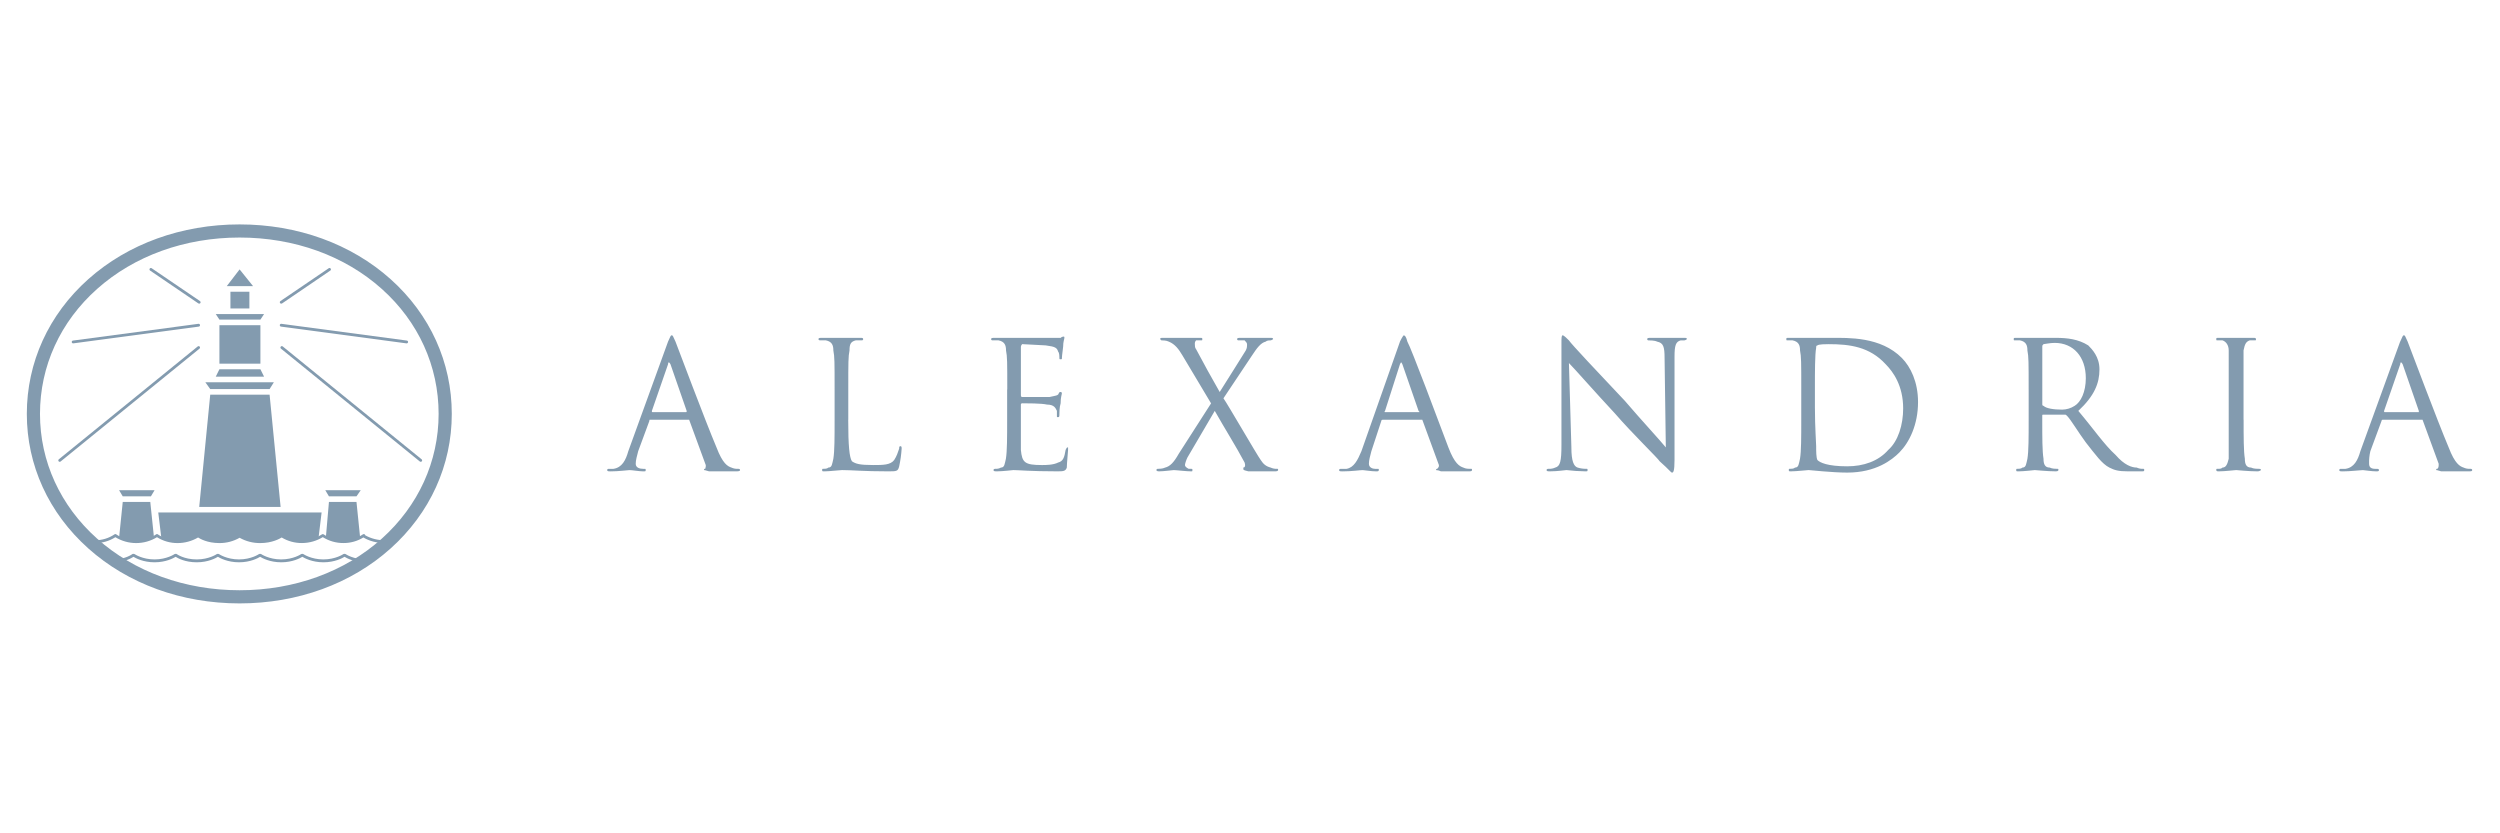 <svg width="900" height="300" viewBox="0 0 900 300" fill="none" xmlns="http://www.w3.org/2000/svg">
<g clip-path="url(#clip0_123_12601)">
<path fill-rule="evenodd" clip-rule="evenodd" d="M240.493 122.987C241.376 121.172 241.376 120.716 241.833 120.716C242.29 120.716 242.281 121.172 243.179 122.987C244.063 125.255 253.913 151.56 257.94 161.066C260.176 166.957 261.967 167.87 263.31 168.324C264.008 168.648 264.774 168.802 265.543 168.772C265.991 168.772 266.426 168.772 266.426 169.225C266.426 169.679 265.543 169.679 265.086 169.679H255.242C253.901 169.225 253.457 169.225 253.457 169.225C253.457 168.772 253.457 168.772 253.901 168.772C253.901 168.324 254.349 167.87 253.901 166.957L248.087 151.095H234.218C233.771 151.095 233.771 151.095 233.771 151.539L229.744 162.438C229.299 164.253 228.86 165.608 228.86 166.969C228.86 168.33 230.206 168.783 231.547 168.783H231.994C232.439 168.783 232.439 168.783 232.439 169.237C232.439 169.691 232.439 169.694 231.556 169.694C230.209 169.694 227.529 169.237 226.633 169.237C226.189 169.237 222.607 169.694 219.92 169.694C219.036 169.694 218.58 169.694 218.58 169.237C218.578 169.177 218.588 169.118 218.61 169.062C218.631 169.007 218.664 168.956 218.706 168.914C218.748 168.871 218.798 168.838 218.853 168.816C218.909 168.793 218.968 168.782 219.028 168.783H220.816C223.947 168.336 225.29 165.614 226.183 162.441L240.493 122.987ZM246.755 148.373C247.2 148.373 247.2 148.373 247.2 147.919L241.376 131.144C240.932 130.242 240.493 130.242 240.493 131.144L234.678 147.919C234.678 148.373 234.678 148.373 235.126 148.373H246.755ZM305.357 151.098C305.357 160.618 305.804 164.701 306.697 166.059C308.043 166.96 309.383 167.414 314.306 167.414C317.885 167.414 320.565 167.414 321.911 165.599C322.795 164.244 323.254 162.874 323.699 161.519C323.699 161.066 323.699 160.618 324.147 160.618C324.595 160.618 324.592 161.066 324.592 161.519C324.457 163.656 324.162 165.778 323.708 167.87C323.26 169.685 322.824 169.685 319.681 169.685C310.732 169.685 306.72 169.228 303.127 169.228C302.243 169.228 298.652 169.685 296.864 169.685C295.98 169.685 295.98 169.685 295.98 169.228C295.98 168.772 295.98 168.775 296.428 168.775C296.876 168.775 297.768 168.775 298.216 168.327C299.559 168.327 299.559 166.963 300.007 165.148C300.455 162.433 300.455 157.44 300.455 151.098V140.216C300.455 130.242 300.455 128.433 300.007 126.156C300.007 124.342 299.559 122.987 297.321 122.53H295.533C295.085 122.53 294.649 122.53 294.649 122.077C294.649 121.623 295.094 121.629 295.992 121.629H309.861C310.308 121.629 310.744 121.629 310.744 122.077C310.746 122.136 310.736 122.196 310.714 122.251C310.693 122.307 310.66 122.357 310.618 122.4C310.576 122.442 310.526 122.476 310.471 122.498C310.415 122.521 310.356 122.532 310.296 122.53H308.061C306.273 122.987 305.825 123.888 305.825 126.156C305.38 128.428 305.38 130.236 305.38 140.216V151.098H305.357ZM362.615 140.216C362.615 130.242 362.615 128.433 362.167 126.156C362.167 124.342 361.719 122.987 359.48 122.53H357.248C357.188 122.532 357.129 122.521 357.073 122.498C357.018 122.476 356.968 122.442 356.926 122.4C356.884 122.357 356.851 122.307 356.83 122.251C356.808 122.196 356.798 122.136 356.8 122.077C356.8 121.629 357.248 121.629 358.14 121.629H381.847C382.075 121.373 382.39 121.211 382.731 121.175C383.178 121.175 383.178 121.175 383.178 121.629C383.178 122.083 382.731 122.987 382.731 124.801C382.731 125.255 382.286 127.971 382.286 128.881C382.286 129.329 382.286 129.329 381.838 129.329C381.39 129.329 381.39 129.329 381.39 128.881C381.39 128.433 381.39 127.067 380.943 126.613C380.498 125.255 380.059 124.799 376.471 124.342C375.587 124.342 368.868 123.888 367.97 123.888C367.725 124.135 367.568 124.454 367.522 124.799V142.028C367.522 142.476 367.522 142.929 367.97 142.929H377.811C379.602 142.476 380.498 142.476 380.943 142.028C381.39 141.118 381.39 141.118 381.826 141.118C381.886 141.117 381.945 141.128 382.001 141.151C382.056 141.174 382.106 141.207 382.148 141.25C382.19 141.293 382.223 141.343 382.244 141.399C382.266 141.455 382.276 141.514 382.274 141.574C382.274 142.028 381.826 142.929 381.826 145.197C381.379 146.555 381.379 148.823 381.379 149.28C381.379 149.737 381.379 150.181 380.931 150.181C380.483 150.181 380.486 150.181 380.486 149.725V147.91C380.038 147.009 379.602 145.648 376.904 145.648C375.11 145.186 369.304 145.186 367.964 145.186C367.904 145.184 367.845 145.195 367.79 145.218C367.735 145.24 367.684 145.274 367.643 145.316C367.601 145.359 367.568 145.409 367.546 145.465C367.524 145.52 367.514 145.58 367.516 145.639V161.976C367.964 166.506 368.862 167.417 375.122 167.417C376.465 167.417 379.149 167.417 380.937 166.506C382.725 166.062 383.173 164.701 383.62 161.976C384.068 161.066 384.068 161.066 384.504 161.066V161.976C384.504 162.43 384.053 166.963 384.053 168.327C383.606 169.682 382.71 169.682 380.471 169.682C371.081 169.682 366.603 169.228 364.815 169.228C364.815 169.228 360.788 169.682 359 169.682C358.117 169.682 357.66 169.682 357.66 169.228C357.66 168.775 358.108 168.772 358.544 168.772C359.169 168.791 359.788 168.637 360.332 168.327C361.675 168.327 361.675 166.963 362.123 165.148C362.57 162.43 362.57 157.437 362.57 151.095V140.216H362.615ZM435.98 145.203L425.69 127.971C424.35 125.703 423.004 123.891 420.768 122.987C419.885 122.53 418.535 122.53 418.088 122.53L417.64 122.077C417.64 121.629 418.088 121.629 418.524 121.629H431.941C432.825 121.629 432.825 121.629 432.825 122.077C432.825 122.524 432.825 122.53 432.377 122.53H430.589C430.42 122.711 430.293 122.925 430.216 123.16C430.139 123.395 430.115 123.643 430.144 123.888C430.144 124.342 430.144 125.252 430.589 125.703C433.338 130.883 436.172 136.022 439.09 141.118C440.878 138.402 447.592 127.514 448.484 126.156C448.932 125.255 448.932 124.801 448.932 123.888C448.932 123.441 448.484 122.987 448.048 122.53H445.806C445.747 122.532 445.688 122.521 445.632 122.498C445.577 122.476 445.527 122.442 445.485 122.4C445.443 122.357 445.41 122.307 445.389 122.251C445.367 122.196 445.357 122.136 445.359 122.077C445.359 121.629 445.806 121.629 446.702 121.629H457.439C457.887 121.629 458.323 121.629 458.323 122.077C458.086 122.321 457.775 122.48 457.439 122.53C456.991 122.53 456.093 122.53 455.648 122.987C453.86 123.441 452.517 125.255 450.726 127.971L440.442 143.389C441.783 145.203 452.52 163.79 453.86 165.599C454.744 166.957 455.648 167.87 457.439 168.324C458.138 168.649 458.904 168.802 459.675 168.772C460.12 168.772 460.12 168.772 460.12 169.225C460.12 169.225 460.12 169.679 459.236 169.679H449.397C447.606 169.225 447.606 169.225 447.606 168.772V168.324C448.054 168.324 448.49 167.87 448.054 166.501C444.92 160.609 440.893 154.264 437.314 147.916L427.473 164.707C427.025 165.608 426.589 166.969 426.589 167.423C426.589 167.876 427.037 168.333 427.932 168.78H428.816C429.264 168.78 429.264 168.78 429.264 169.234C429.264 169.688 429.264 169.688 428.816 169.688C427.028 169.688 423.452 169.234 422.553 169.234C422.109 169.234 418.974 169.688 417.186 169.688C416.303 169.688 416.303 169.234 416.303 169.234C416.301 169.175 416.311 169.116 416.332 169.06C416.354 169.005 416.386 168.954 416.428 168.912C416.469 168.87 416.519 168.836 416.574 168.813C416.629 168.791 416.688 168.78 416.747 168.78C417.195 168.78 418.541 168.78 419.434 168.333C421.222 167.879 422.568 166.509 424.356 163.34L435.986 145.212L435.98 145.203ZM503.972 122.987C504.856 121.172 505.315 120.716 505.315 120.716C505.763 120.716 506.199 121.172 506.658 122.987C508.001 125.255 517.852 151.56 521.419 161.066C523.658 166.957 525.446 167.87 526.786 168.324C527.67 168.772 528.574 168.772 529.47 168.772C529.917 168.772 529.917 168.772 529.917 169.225C529.917 169.679 529.47 169.679 528.574 169.679H518.733C518.174 169.403 517.564 169.249 516.942 169.225C516.94 169.166 516.95 169.106 516.971 169.051C516.993 168.995 517.026 168.945 517.068 168.902C517.11 168.86 517.16 168.826 517.215 168.804C517.27 168.781 517.33 168.77 517.389 168.772C517.837 168.324 518.273 167.87 517.837 166.957L512.022 151.095H498.154C497.706 151.095 497.27 151.095 497.27 151.539L493.691 162.438C493.244 164.253 492.808 165.608 492.808 166.969C492.808 168.33 494.151 168.783 495.043 168.783H495.927C496.372 168.783 496.372 168.783 496.372 169.237C496.372 169.691 495.927 169.694 495.488 169.694C493.7 169.694 491.014 169.237 490.566 169.237C489.682 169.237 486.539 169.694 483.411 169.694C482.527 169.694 482.068 169.694 482.068 169.237C482.068 168.78 482.513 168.783 482.951 168.783H484.74C487.426 168.336 488.766 165.614 490.107 162.441L503.984 122.996L503.972 122.987ZM510.679 148.373C511.127 148.373 511.127 148.373 510.679 147.919L504.864 131.144C504.42 130.242 504.42 130.242 503.981 131.144L498.614 147.919C498.166 148.373 498.614 148.373 498.614 148.373H510.679ZM565.696 161.066C565.696 166.073 566.579 167.87 567.934 168.324C568.949 168.637 570.007 168.788 571.068 168.772C571.516 168.772 571.516 168.772 571.516 169.225C571.516 169.679 571.516 169.679 570.633 169.679C568.39 169.648 566.151 169.497 563.925 169.225C563.477 169.225 560.791 169.679 558.105 169.679C557.221 169.679 556.761 169.679 556.761 169.225C556.761 168.772 557.206 168.772 557.645 168.772C558.416 168.802 559.184 168.649 559.884 168.324C561.675 167.87 562.122 166.056 562.122 160.158V123.888C562.122 121.626 562.122 120.716 562.57 120.716C563.018 120.716 564.355 122.074 564.8 122.53C565.684 123.888 575.089 133.868 584.934 144.29C590.746 151.095 597.895 158.803 599.695 161.066L599.247 128.881C599.247 124.801 598.799 123.441 596.569 122.99C595.686 122.533 593.883 122.533 593.435 122.533C593.376 122.534 593.317 122.522 593.262 122.499C593.207 122.477 593.158 122.443 593.116 122.401C593.075 122.358 593.042 122.308 593.021 122.253C592.999 122.198 592.989 122.139 592.99 122.08C592.99 121.632 593.435 121.632 594.333 121.632H606.411C606.85 121.632 607.294 121.632 607.294 122.08C607.057 122.323 606.747 122.483 606.411 122.533H605.067C603.274 122.99 602.829 124.351 602.829 128.425V165.599C602.829 169.679 602.381 170.138 601.945 170.138C601.509 170.138 601.061 169.228 597.476 166.059C597.029 165.148 587.635 156.085 581.364 148.829C573.761 140.664 567.054 132.967 564.815 130.696L565.699 161.066H565.696ZM648.454 140.216C648.454 130.242 648.454 128.433 648.01 126.156C648.01 124.342 647.562 122.987 645.323 122.53H643.532C643.084 122.53 643.084 122.53 643.084 122.077C643.084 121.623 643.084 121.629 643.968 121.629H659.183C665.445 121.629 677.069 121.175 684.68 128.881C687.806 132.054 690.492 137.491 690.492 144.744C690.492 152.909 687.358 159.251 683.782 162.877C681.095 165.599 675.281 170.135 664.994 170.135C659.621 170.135 651.568 169.225 651.12 169.225C650.672 169.225 646.652 169.679 644.858 169.679C643.974 169.679 643.974 169.679 643.974 169.225C643.974 168.772 643.974 168.772 644.422 168.772C644.869 168.772 645.765 168.772 646.213 168.324C647.559 168.324 647.559 166.96 648.004 165.145C648.451 162.43 648.451 157.437 648.451 151.095V140.216H648.454ZM653.374 147.012C653.374 153.811 653.818 159.251 653.818 160.618C653.818 162.433 653.818 164.698 654.266 165.605C655.15 166.506 657.851 167.873 665.006 167.873C670.818 167.873 676.2 166.059 679.764 161.982C683.349 158.809 685.137 152.915 685.137 147.021C685.137 138.855 681.552 133.874 678.866 131.149C673.057 124.807 665.905 123.897 658.293 123.897C657.409 123.897 654.708 123.897 654.263 124.354C653.815 124.354 653.815 124.807 653.815 125.261C653.368 127.523 653.368 134.328 653.368 138.858V147.012H653.374ZM730.312 140.216C730.312 130.242 730.312 128.433 729.867 126.156C729.867 124.342 729.419 122.987 727.186 122.53H725.395C724.948 122.53 724.948 122.53 724.948 122.077C724.948 121.623 724.948 121.629 725.831 121.629H740.142C744.174 121.629 748.192 122.077 751.777 124.348C753.12 125.703 755.807 128.428 755.807 132.964C755.807 137.951 754.016 142.479 748.195 147.919C753.568 154.267 757.592 160.164 761.621 163.79C764.747 167.414 767.433 168.327 769.224 168.327C769.924 168.652 770.692 168.805 771.463 168.775C771.911 168.775 771.911 168.775 771.911 169.228C771.911 169.682 771.911 169.685 770.564 169.685H766.087C762.511 169.685 761.171 169.228 759.38 168.327C756.693 166.963 754.46 163.79 750.878 159.254C748.192 155.628 745.514 151.098 744.168 149.734C743.723 149.286 743.723 149.286 743.285 149.286H735.661C735.213 149.286 735.213 149.286 735.213 149.734V151.098C735.213 157.44 735.213 162.433 735.661 165.148C735.661 166.963 736.109 168.327 737.891 168.327C738.775 168.775 740.13 168.775 740.577 168.775C741.025 168.775 741.025 168.775 741.025 169.228C741.025 169.228 741.025 169.685 740.142 169.685C737.016 169.685 732.986 169.228 732.539 169.228C732.539 169.228 728.518 169.685 726.73 169.685C725.846 169.685 725.846 169.685 725.846 169.228C725.846 168.772 725.846 168.775 726.294 168.775C726.742 168.775 727.637 168.775 728.085 168.327C729.422 168.327 729.422 166.963 729.87 165.148C730.318 162.433 730.318 157.44 730.318 151.098V140.216H730.312ZM735.237 145.657C735.236 145.716 735.247 145.775 735.269 145.83C735.291 145.885 735.324 145.934 735.365 145.976C735.407 146.018 735.457 146.051 735.512 146.073C735.567 146.095 735.626 146.106 735.685 146.105C736.568 147.012 739.261 147.468 742.392 147.468C743.981 147.44 745.529 146.967 746.864 146.105C749.102 144.747 750.893 141.118 750.893 136.136C750.893 128.428 746.416 123.444 739.7 123.444C737.906 123.444 736.124 123.891 735.676 123.891C735.228 124.348 735.228 124.348 735.228 124.801V145.657H735.237ZM807.701 151.098C807.701 157.44 807.701 162.433 808.148 165.148C808.148 166.963 808.593 168.327 810.387 168.327C811.271 168.775 812.626 168.775 813.071 168.775C813.515 168.775 813.954 168.775 813.954 169.228C813.579 169.545 813.098 169.708 812.608 169.685C809.477 169.685 805.453 169.228 805.005 169.228C804.558 169.228 800.976 169.685 798.746 169.685C798.298 169.685 797.862 169.685 797.862 169.228C797.862 168.772 797.862 168.775 798.31 168.775C799.194 168.775 799.647 168.775 800.095 168.327C801.438 168.327 801.886 166.963 802.334 165.148V126.156C802.334 124.342 801.45 122.987 800.095 122.53H798.31C797.862 122.53 797.862 122.53 797.862 122.077C797.862 121.623 797.862 121.629 798.746 121.629H811.268C811.716 121.629 812.152 121.629 812.152 122.077C812.152 122.524 812.152 122.53 811.704 122.53H809.913C808.567 122.987 808.119 123.888 807.674 126.156V151.098H807.701ZM864.066 122.987C864.95 121.172 864.95 120.716 865.412 120.716C865.875 120.716 865.86 121.172 866.759 122.987C867.642 125.255 877.49 151.56 881.516 161.066C883.755 166.957 885.546 167.87 886.886 168.324C887.584 168.649 888.35 168.803 889.119 168.772C889.567 168.772 890.003 168.772 890.003 169.225C890.003 169.679 889.558 169.679 888.66 169.679H878.821C877.475 169.225 877.036 169.225 877.036 169.225C877.036 168.772 877.036 168.772 877.475 168.772C877.923 168.324 877.923 167.87 877.923 166.957L872.111 151.095H857.801C857.742 151.093 857.683 151.104 857.629 151.126C857.574 151.148 857.524 151.181 857.483 151.222C857.441 151.264 857.408 151.313 857.386 151.368C857.363 151.422 857.352 151.481 857.353 151.539L853.323 162.438C852.974 163.922 852.823 165.446 852.876 166.969C852.876 168.333 853.759 168.783 855.114 168.783H855.55C855.995 168.783 856.434 168.783 856.434 169.237C856.434 169.691 855.986 169.694 855.55 169.694C853.756 169.694 851.079 169.237 850.634 169.237C849.75 169.237 846.154 169.694 843.47 169.694C842.586 169.694 842.133 169.694 842.133 169.237C842.131 169.178 842.141 169.119 842.162 169.063C842.184 169.008 842.216 168.957 842.258 168.915C842.3 168.873 842.349 168.839 842.404 168.816C842.459 168.794 842.518 168.783 842.577 168.783H844.357C847.491 168.336 848.834 165.614 849.73 162.441L864.043 122.996L864.066 122.987ZM870.776 148.373V147.919L864.965 131.144C864.52 130.242 864.081 130.242 864.081 131.144L858.269 147.919C858.269 148.373 858.269 148.373 858.717 148.373H870.776Z" fill="#839BAF"/>
<path d="M86.26 217.228C65.416 217.228 46.069 210.197 31.786 197.427C17.502 184.658 9.655 167.473 9.655 149.015C9.655 130.457 17.514 113.231 31.786 100.503C46.057 87.774 65.393 80.787 86.26 80.787C107.115 80.787 126.421 87.789 140.623 100.508C154.824 113.228 162.642 130.434 162.642 149.015C162.642 167.496 154.824 184.693 140.626 197.439C126.427 210.185 107.089 217.228 86.26 217.228ZM86.26 85.512C66.556 85.512 48.331 92.09 34.943 104.029C21.688 115.844 14.394 131.815 14.394 149C14.394 166.103 21.694 182.048 34.943 193.892C48.361 205.884 66.583 212.488 86.26 212.488C105.937 212.488 124.1 205.884 137.459 193.895C150.641 182.062 157.902 166.118 157.902 149C157.902 131.8 150.641 115.829 137.462 104.026C124.139 92.087 105.946 85.512 86.26 85.512V85.512Z" fill="#839BAF"/>
<path d="M123.706 195.495C121.054 195.524 118.451 194.787 116.209 193.371C113.956 194.748 111.37 195.483 108.73 195.495C106.149 195.522 103.612 194.83 101.404 193.495C100.776 193.892 97.987 195.507 93.745 195.507C91.124 195.541 88.541 194.882 86.257 193.595C84.046 194.864 81.537 195.524 78.987 195.507C74.607 195.507 71.971 193.928 71.329 193.501H71.293C69.081 194.801 66.565 195.493 64 195.507C61.352 195.536 58.752 194.8 56.512 193.389C54.259 194.773 51.667 195.507 49.022 195.507C46.378 195.507 43.786 194.773 41.533 193.389C39.364 194.78 36.84 195.515 34.263 195.507H33.753V194.49H34.263C36.743 194.5 39.168 193.759 41.221 192.367C41.31 192.298 41.42 192.26 41.533 192.26C41.646 192.26 41.756 192.298 41.845 192.367C41.872 192.387 44.641 194.49 49.021 194.49C53.401 194.49 56.173 192.387 56.2 192.367C56.289 192.298 56.399 192.26 56.512 192.26C56.625 192.26 56.734 192.298 56.824 192.367C56.85 192.387 59.619 194.49 64 194.49C66.551 194.474 69.045 193.734 71.193 192.358C71.265 192.305 71.35 192.273 71.439 192.264C71.528 192.255 71.617 192.27 71.699 192.307C71.78 192.343 71.85 192.401 71.902 192.474C71.954 192.546 71.986 192.631 71.994 192.72C72.678 193.153 75.108 194.487 78.978 194.487C81.437 194.511 83.854 193.848 85.957 192.573C86.043 192.513 86.146 192.48 86.251 192.48C86.357 192.48 86.459 192.513 86.546 192.573C86.572 192.59 89.35 194.487 93.742 194.487C96.186 194.521 98.596 193.912 100.729 192.72C100.739 192.63 100.773 192.545 100.826 192.472C100.88 192.4 100.953 192.343 101.036 192.308C101.119 192.273 101.21 192.26 101.3 192.272C101.389 192.284 101.474 192.32 101.545 192.375C101.572 192.396 104.341 194.499 108.721 194.499C111.272 194.486 113.766 193.746 115.911 192.367C115.999 192.301 116.106 192.265 116.216 192.265C116.326 192.265 116.433 192.301 116.521 192.367C116.548 192.387 119.319 194.49 123.697 194.49C126.177 194.5 128.602 193.76 130.654 192.367C130.732 192.306 130.826 192.269 130.924 192.26C131.022 192.251 131.121 192.271 131.208 192.316C131.285 192.354 131.351 192.409 131.4 192.479C131.449 192.549 131.479 192.63 131.488 192.714C133.622 193.902 136.03 194.511 138.472 194.482H138.979V195.498H138.472C134.239 195.498 131.453 193.887 130.813 193.486C128.678 194.805 126.216 195.501 123.706 195.495V195.495Z" fill="#839BAF"/>
<path d="M132.156 202.426H131.638C127.514 202.426 124.763 200.897 124.035 200.446C123.311 200.9 120.559 202.426 116.438 202.426C112.317 202.426 109.566 200.9 108.841 200.446C108.117 200.9 105.363 202.426 101.245 202.426C97.126 202.426 94.366 200.897 93.642 200.446C92.917 200.897 90.166 202.426 86.045 202.426C81.924 202.426 79.17 200.897 78.445 200.446C77.72 200.897 74.966 202.426 70.845 202.426C66.571 202.426 63.955 200.92 63.239 200.449C62.506 200.906 59.758 202.426 55.645 202.426C51.533 202.426 48.788 200.909 48.054 200.449C47.344 200.923 44.788 202.426 40.888 202.426H40.369V201.392H40.888C45.07 201.392 47.598 199.507 47.624 199.489C47.714 199.419 47.824 199.382 47.937 199.383H48.157C48.263 199.383 48.366 199.416 48.452 199.477C48.479 199.495 51.253 201.392 55.642 201.392C60.032 201.392 62.809 199.495 62.836 199.474C62.923 199.416 63.025 199.384 63.13 199.383H63.351C63.464 199.382 63.574 199.42 63.664 199.489C63.687 199.507 66.247 201.392 70.839 201.392C75.231 201.392 78.006 199.495 78.033 199.474C78.12 199.415 78.222 199.383 78.327 199.383H78.545C78.651 199.383 78.754 199.416 78.84 199.477C78.866 199.495 81.641 201.392 86.033 201.392C90.425 201.392 93.197 199.495 93.223 199.474C93.311 199.416 93.413 199.384 93.518 199.383H93.736C93.842 199.383 93.945 199.416 94.031 199.477C94.057 199.495 96.835 201.392 101.227 201.392C105.619 201.392 108.391 199.495 108.417 199.474C108.504 199.415 108.607 199.383 108.712 199.383H108.93C109.035 199.383 109.138 199.416 109.224 199.477C109.251 199.495 112.026 201.392 116.415 201.392C120.804 201.392 123.579 199.495 123.605 199.474C123.692 199.416 123.795 199.384 123.9 199.383H124.138C124.244 199.383 124.347 199.416 124.433 199.477C124.459 199.495 127.234 201.392 131.626 201.392H132.145L132.156 202.426Z" fill="#839BAF"/>
<path fill-rule="evenodd" clip-rule="evenodd" d="M75.685 142.078H97.053L101.018 182.487H71.72L75.685 142.078ZM75.685 140.072H97.053L98.594 137.615H73.924L75.685 140.072ZM95.07 135.606L93.748 132.926H78.99L77.67 135.606H95.07ZM78.99 117.075H93.748V130.92H78.99V117.075ZM78.99 115.066H93.748L95.07 113.057H77.67L78.99 115.066V115.066ZM82.955 105.021H89.78V111.048H82.955V105.021ZM86.26 96.982L81.632 103.012H91.106L86.26 96.982ZM118.421 178.69H128.33L129.874 176.46H117.098L118.421 178.69ZM44.19 178.69H54.326L55.648 176.46H42.864L44.187 178.69H44.19ZM64.014 194.985C66.672 194.976 69.272 194.202 71.502 192.755L71.284 192.979H71.502C71.502 192.979 74.153 194.985 78.993 194.985C83.412 194.985 86.263 192.979 86.263 192.979C86.263 192.979 89.126 194.985 93.751 194.985C98.376 194.985 101.242 192.979 101.242 192.979V192.755C101.242 192.755 104.102 194.985 108.73 194.985C110.789 195.014 112.826 194.556 114.674 193.648L115.776 184.496H56.977L58.076 193.648C59.922 194.554 61.955 195.012 64.011 194.985H64.014ZM123.708 194.985C125.769 195.015 127.806 194.556 129.656 193.648L128.333 180.687H118.421L117.316 193.412C118.421 194.084 120.621 194.985 123.705 194.985H123.708ZM49.035 194.985C51.259 194.977 53.448 194.442 55.425 193.424L54.102 180.699H44.187L42.864 193.66C44.792 194.559 46.897 195.012 49.024 194.985H49.035Z" fill="#839BAF"/>
<path d="M151.46 166.25C151.344 166.251 151.232 166.212 151.142 166.139L101.139 125.506C101.034 125.421 100.968 125.298 100.955 125.164C100.941 125.03 100.981 124.896 101.067 124.792C101.152 124.687 101.275 124.621 101.409 124.608C101.543 124.594 101.677 124.634 101.781 124.719L151.781 165.349C151.885 165.434 151.952 165.558 151.966 165.692C151.979 165.826 151.939 165.96 151.855 166.065C151.807 166.124 151.747 166.171 151.678 166.203C151.61 166.235 151.535 166.251 151.46 166.25V166.25ZM21.497 166.25C21.421 166.251 21.347 166.235 21.279 166.203C21.212 166.17 21.152 166.123 21.105 166.065C21.062 166.013 21.03 165.954 21.011 165.89C20.992 165.825 20.986 165.758 20.992 165.692C20.999 165.625 21.019 165.561 21.051 165.502C21.083 165.443 21.126 165.391 21.178 165.349L71.181 124.719C71.233 124.677 71.292 124.646 71.356 124.627C71.42 124.608 71.487 124.602 71.553 124.609C71.619 124.615 71.683 124.635 71.742 124.667C71.8 124.699 71.852 124.741 71.894 124.793C71.936 124.845 71.968 124.904 71.987 124.968C72.005 125.032 72.012 125.098 72.005 125.165C71.998 125.231 71.978 125.295 71.947 125.354C71.915 125.412 71.872 125.464 71.82 125.506L21.818 166.139C21.727 166.212 21.613 166.252 21.497 166.25ZM146.393 123.612H146.325L101.162 117.579C101.096 117.571 101.032 117.549 100.974 117.516C100.916 117.483 100.865 117.438 100.825 117.385C100.784 117.332 100.754 117.271 100.737 117.206C100.721 117.141 100.717 117.074 100.726 117.008C100.745 116.874 100.815 116.753 100.922 116.672C101.029 116.59 101.164 116.554 101.298 116.572L146.452 122.601C146.583 122.615 146.703 122.679 146.787 122.779C146.872 122.879 146.914 123.008 146.905 123.139C146.897 123.27 146.837 123.393 146.74 123.481C146.643 123.569 146.516 123.616 146.384 123.612H146.393ZM26.342 123.612C26.211 123.615 26.085 123.567 25.988 123.479C25.892 123.39 25.833 123.268 25.825 123.138C25.817 123.007 25.859 122.879 25.943 122.779C26.028 122.679 26.147 122.615 26.277 122.601L71.435 116.572C71.568 116.554 71.703 116.59 71.81 116.672C71.917 116.754 71.987 116.875 72.005 117.009C72.022 117.143 71.986 117.278 71.904 117.385C71.822 117.492 71.701 117.561 71.567 117.579L26.41 123.606L26.342 123.612ZM101.239 109.322C101.129 109.325 101.021 109.292 100.932 109.229C100.842 109.165 100.776 109.074 100.743 108.969C100.71 108.864 100.711 108.752 100.748 108.648C100.784 108.544 100.853 108.455 100.944 108.394L118.344 96.565C118.4 96.527 118.462 96.501 118.527 96.487C118.592 96.474 118.659 96.473 118.725 96.486C118.791 96.498 118.853 96.523 118.909 96.56C118.964 96.596 119.012 96.644 119.05 96.699C119.088 96.754 119.114 96.816 119.127 96.881C119.141 96.946 119.142 97.014 119.129 97.079C119.117 97.145 119.091 97.207 119.055 97.263C119.018 97.319 118.971 97.367 118.916 97.404L101.525 109.249C101.439 109.302 101.339 109.327 101.239 109.322ZM71.72 109.322C71.615 109.325 71.512 109.294 71.426 109.234L54.032 97.404C53.976 97.367 53.929 97.319 53.892 97.263C53.856 97.208 53.831 97.145 53.818 97.08C53.805 97.015 53.806 96.948 53.819 96.882C53.833 96.817 53.859 96.755 53.896 96.7C53.933 96.645 53.981 96.598 54.037 96.561C54.092 96.524 54.155 96.499 54.22 96.487C54.285 96.474 54.352 96.474 54.418 96.488C54.483 96.501 54.545 96.527 54.6 96.565L72 108.394C72.091 108.455 72.161 108.544 72.197 108.648C72.233 108.752 72.235 108.864 72.202 108.969C72.168 109.074 72.102 109.165 72.013 109.229C71.923 109.292 71.815 109.325 71.706 109.322H71.72Z" fill="#839BAF"/>
</g>
<defs>
<clipPath id="clip0_123_12601">
<rect width="880.345" height="136.456" fill="white" transform="translate(9.655 80.772)"/>
</clipPath>
</defs>
</svg>
